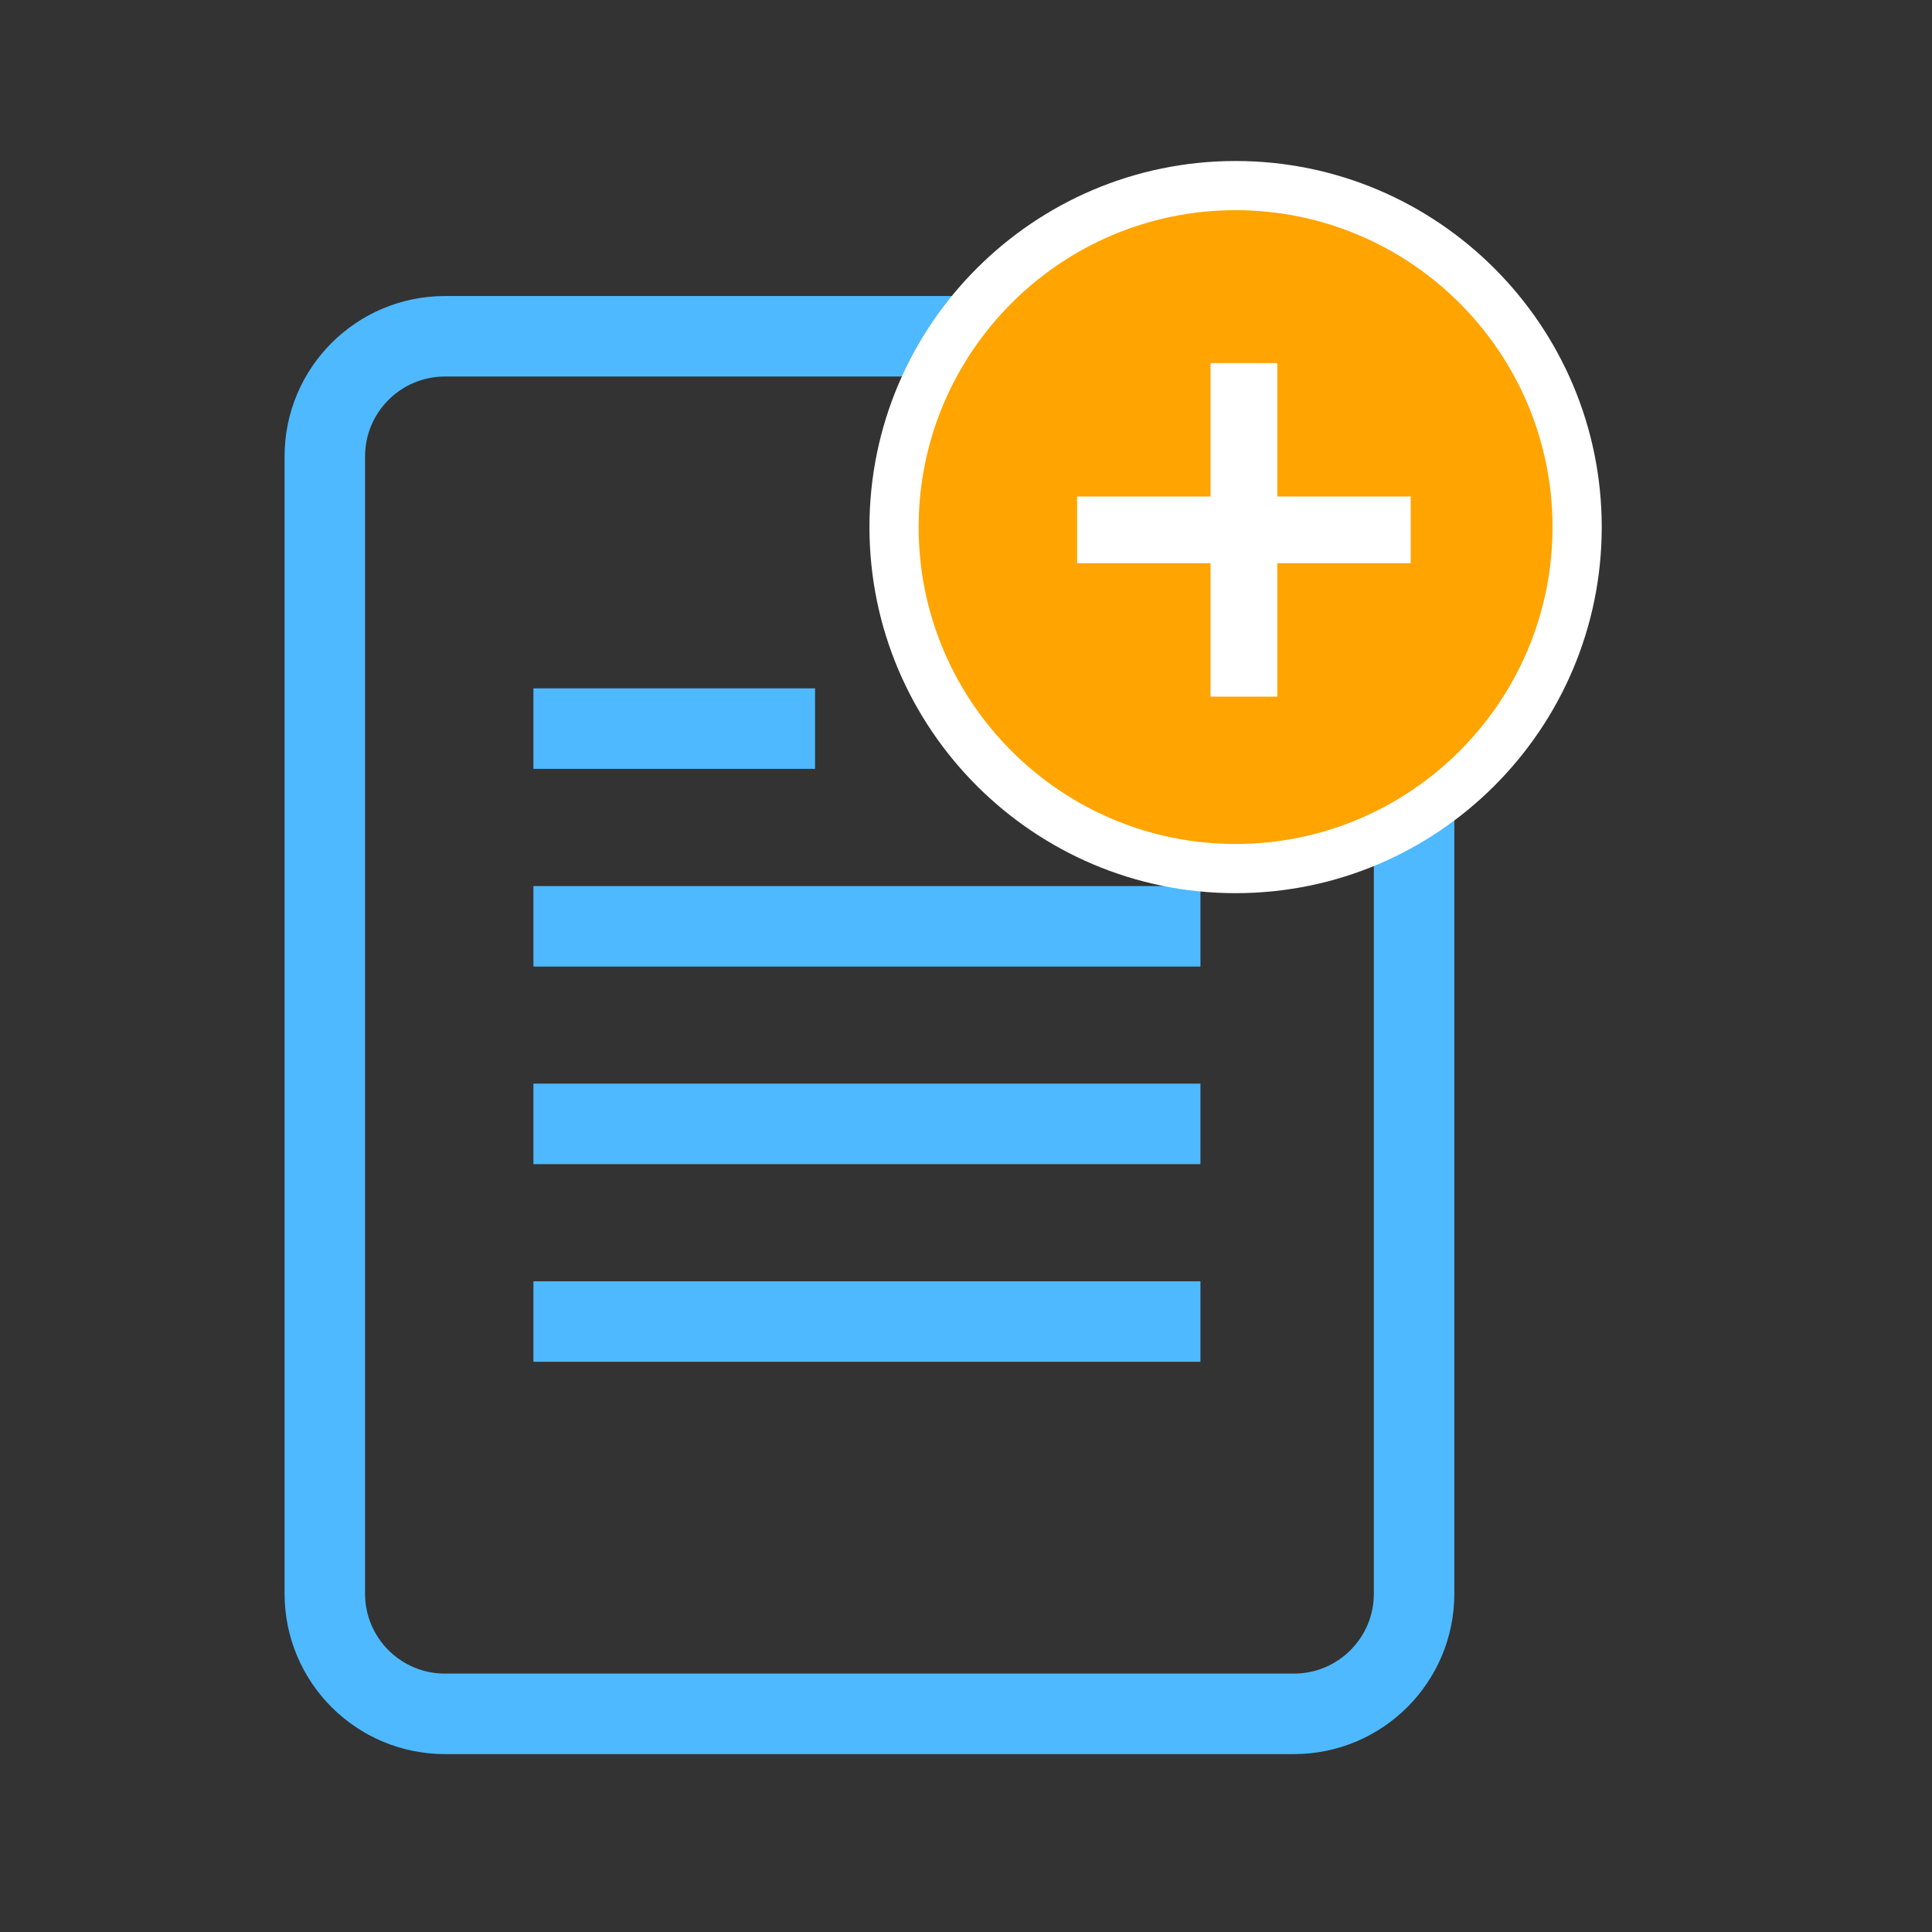 <?xml version="1.0" encoding="utf-8"?>
<!-- Generator: Adobe Illustrator 17.0.0, SVG Export Plug-In . SVG Version: 6.00 Build 0)  -->
<!DOCTYPE svg PUBLIC "-//W3C//DTD SVG 1.1//EN" "http://www.w3.org/Graphics/SVG/1.1/DTD/svg11.dtd">
<svg version="1.1" id="Layer_1" xmlns="http://www.w3.org/2000/svg" xmlns:xlink="http://www.w3.org/1999/xlink" x="0px" y="0px"
	 width="72px" height="72px" viewBox="0 0 72 72" enable-background="new 0 0 72 72" xml:space="preserve">
<rect x="0" y="0" width="72" height="72" fill="#333333" stroke="none"/>
<g>
	<path fill="none" stroke="#4EB9FF" stroke-width="3" stroke-miterlimit="10" d="M12.105,17.009v42.384
		c0,2.472,2.005,4.477,4.477,4.477h31.64c2.472,0,4.477-2.005,4.477-4.477V17.009c0-2.472-2.005-4.477-4.477-4.477H16.583
		C14.109,12.532,12.105,14.537,12.105,17.009z"/>
</g>
<g>
	<line fill="none" stroke="#4EB9FF" stroke-width="3" stroke-miterlimit="10" x1="19.879" y1="34.521" x2="44.737" y2="34.521"/>
	<line fill="none" stroke="#4EB9FF" stroke-width="3" stroke-miterlimit="10" x1="19.879" y1="27.153" x2="30.375" y2="27.153"/>
	<line fill="none" stroke="#4EB9FF" stroke-width="3" stroke-miterlimit="10" x1="19.879" y1="41.884" x2="44.737" y2="41.884"/>
	<line fill="none" stroke="#4EB9FF" stroke-width="3" stroke-miterlimit="10" x1="19.879" y1="49.25" x2="44.737" y2="49.25"/>
</g>
<g>
	<g id="Layer_3_1_">
		<path fill="#FFFFFF" d="M59.692,19.643C59.692,12.12,53.57,6,46.046,6c-7.523,0-13.644,6.12-13.644,13.643
			s6.122,13.643,13.644,13.643C53.57,33.286,59.692,27.166,59.692,19.643z"/>
	</g>
	<g id="Layer_3">
		<path fill="#FFA400" d="M57.858,19.643c0-6.512-5.299-11.81-11.812-11.81c-6.512,0-11.811,5.298-11.811,11.81
			s5.299,11.81,11.811,11.81C52.559,31.453,57.858,26.155,57.858,19.643z M52.573,20.989H47.6v4.973h-2.486v-4.973h-4.973v-2.486
			h4.973V13.53H47.6v4.973h4.973V20.989z"/>
	</g>
</g>
</svg>
